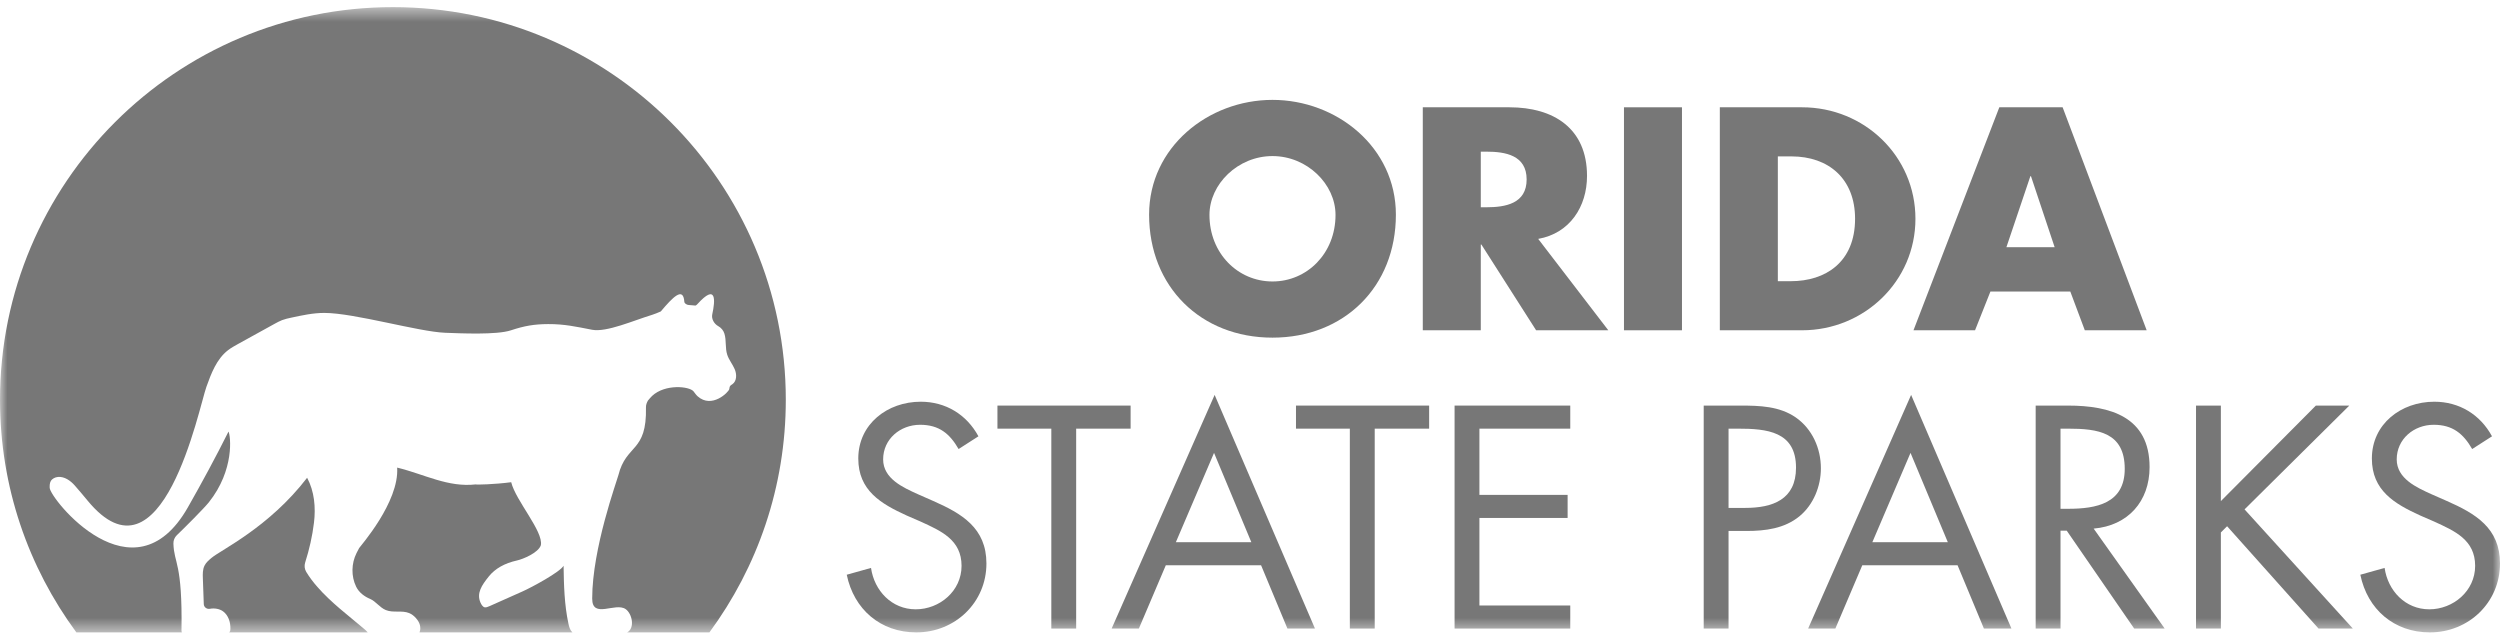 <svg width="172" height="44" viewBox="0 0 172 44" fill="none" xmlns="http://www.w3.org/2000/svg">
<path fill-rule="evenodd" clip-rule="evenodd" d="M83.211 14.787C83.211 17.432 85.166 19.365 87.547 19.365C89.93 19.365 91.884 17.432 91.884 14.787C91.884 12.671 89.93 10.738 87.547 10.738C85.166 10.738 83.211 12.671 83.211 14.787ZM96.037 14.767C96.037 19.731 92.475 23.23 87.547 23.23C82.621 23.23 79.058 19.731 79.058 14.767C79.058 10.128 83.129 6.872 87.547 6.872C91.966 6.872 96.037 10.128 96.037 14.767Z" fill="#777777"/>
<path fill-rule="evenodd" clip-rule="evenodd" d="M101.878 14.26H102.264C103.567 14.26 105.033 14.014 105.033 12.347C105.033 10.678 103.567 10.434 102.264 10.434H101.878V14.26ZM110.652 22.724H105.685L101.919 16.823H101.878V22.724H97.888V7.382H103.852C106.886 7.382 109.187 8.827 109.187 12.102C109.187 14.218 108.005 16.05 105.827 16.436L110.652 22.724Z" fill="#777777"/>
<mask id="mask0_148_1518" style="mask-type:alpha" maskUnits="userSpaceOnUse" x="0" y="0" width="172" height="44">
<path d="M0 43.508H172V0.492H0V43.508Z" fill="white"/>
</mask>
<g mask="url(#mask0_148_1518)">
<path fill-rule="evenodd" clip-rule="evenodd" d="M111.729 22.723H115.72V7.382H111.729V22.723Z" fill="#777777"/>
<path fill-rule="evenodd" clip-rule="evenodd" d="M122.315 19.346H123.21C125.592 19.346 127.629 18.043 127.629 15.052C127.629 12.305 125.816 10.76 123.251 10.76H122.315V19.346ZM118.324 7.382H123.984C128.26 7.382 131.782 10.739 131.782 15.052C131.782 19.366 128.238 22.723 123.984 22.723H118.324V7.382Z" fill="#777777"/>
<path fill-rule="evenodd" clip-rule="evenodd" d="M139.731 12.123H139.689L138.041 17.006H141.359L139.731 12.123ZM136.941 20.058L135.883 22.723H131.648L137.553 7.382H141.909L147.691 22.723H143.435L142.437 20.058H136.941Z" fill="#777777"/>
<path fill-rule="evenodd" clip-rule="evenodd" d="M65.952 30.894C65.341 29.836 64.609 29.225 63.305 29.225C61.941 29.225 60.76 30.202 60.76 31.606C60.76 32.929 62.124 33.538 63.163 34.007L64.18 34.455C66.176 35.33 67.866 36.326 67.866 38.768C67.866 41.454 65.708 43.509 63.041 43.509C60.578 43.509 58.745 41.921 58.256 39.541L59.926 39.073C60.15 40.64 61.351 41.921 63 41.921C64.649 41.921 66.155 40.659 66.155 38.931C66.155 37.14 64.751 36.53 63.326 35.879L62.389 35.472C60.598 34.657 59.05 33.742 59.05 31.545C59.05 29.164 61.066 27.638 63.347 27.638C65.056 27.638 66.502 28.514 67.316 30.018L65.952 30.894Z" fill="#777777"/>
<path fill-rule="evenodd" clip-rule="evenodd" d="M74.04 43.245H72.331V29.491H68.624V27.904H77.786V29.491H74.04V43.245Z" fill="#777777"/>
<path fill-rule="evenodd" clip-rule="evenodd" d="M83.526 31.158L80.9 37.302H86.091L83.526 31.158ZM80.208 38.889L78.355 43.244H76.482L83.567 27.169L90.469 43.244H88.575L86.762 38.889H80.208Z" fill="#777777"/>
<path fill-rule="evenodd" clip-rule="evenodd" d="M94.58 43.245H92.869V29.491H89.164V27.904H98.325V29.491H94.58V43.245Z" fill="#777777"/>
<path fill-rule="evenodd" clip-rule="evenodd" d="M100.075 27.904H108.034V29.491H101.784V34.048H107.852V35.635H101.784V41.658H108.034V43.245H100.075V27.904Z" fill="#777777"/>
<path fill-rule="evenodd" clip-rule="evenodd" d="M118.924 34.944H120.065C121.958 34.944 123.566 34.374 123.566 32.175C123.566 29.674 121.551 29.491 119.556 29.491H118.924V34.944ZM118.924 43.245H117.215V27.904H119.737C121.063 27.904 122.425 27.944 123.546 28.718C124.686 29.511 125.277 30.854 125.277 32.217C125.277 33.459 124.767 34.72 123.811 35.513C122.772 36.368 121.45 36.53 120.167 36.53H118.924V43.245Z" fill="#777777"/>
<path fill-rule="evenodd" clip-rule="evenodd" d="M131.444 31.158L128.818 37.302H134.009L131.444 31.158ZM128.126 38.889L126.273 43.244H124.4L131.485 27.169L138.387 43.244H136.493L134.68 38.889H128.126Z" fill="#777777"/>
<path fill-rule="evenodd" clip-rule="evenodd" d="M141.763 35.005H142.293C144.227 35.005 146.182 34.638 146.182 32.258C146.182 29.735 144.329 29.491 142.273 29.491H141.763V35.005ZM141.763 43.245H140.054V27.904H142.273C145.184 27.904 147.891 28.676 147.891 32.137C147.891 34.495 146.405 36.164 144.043 36.368L148.93 43.245H146.832L142.191 36.51H141.763V43.245Z" fill="#777777"/>
<path fill-rule="evenodd" clip-rule="evenodd" d="M159.331 27.904H161.632L154.425 35.045L161.876 43.245H159.515L153.224 36.205L152.796 36.632V43.245H151.086V27.904H152.796V34.475L159.331 27.904Z" fill="#777777"/>
<path fill-rule="evenodd" clip-rule="evenodd" d="M170.086 30.894C169.475 29.836 168.743 29.225 167.44 29.225C166.076 29.225 164.894 30.202 164.894 31.606C164.894 32.929 166.259 33.538 167.297 34.007L168.315 34.455C170.31 35.33 172 36.326 172 38.768C172 41.454 169.842 43.509 167.175 43.509C164.711 43.509 162.879 41.921 162.391 39.541L164.061 39.073C164.285 40.64 165.485 41.921 167.134 41.921C168.783 41.921 170.29 40.659 170.29 38.931C170.29 37.14 168.885 36.53 167.46 35.879L166.523 35.472C164.731 34.657 163.185 33.742 163.185 31.545C163.185 29.164 165.2 27.638 167.481 27.638C169.191 27.638 170.635 28.514 171.45 30.018L170.086 30.894Z" fill="#777777"/>
<path fill-rule="evenodd" clip-rule="evenodd" d="M21.841 40.386C21.557 40.062 21.292 39.717 21.07 39.348C20.952 39.153 20.927 38.918 20.995 38.702C21.28 37.804 21.488 36.904 21.601 35.965C21.73 34.913 21.631 33.804 21.13 32.87C18.509 36.283 15.212 37.825 14.548 38.386C14.366 38.539 14.18 38.699 14.073 38.911C13.938 39.179 13.946 39.493 13.957 39.793L14.02 41.56C14.027 41.776 14.228 41.925 14.441 41.885C14.758 41.825 15.118 41.888 15.356 42.068C15.713 42.335 15.861 42.809 15.853 43.254C15.853 43.331 15.846 43.414 15.797 43.474C15.786 43.487 15.774 43.499 15.76 43.509H25.299C25.221 43.415 25.128 43.332 25.034 43.254C23.942 42.326 22.785 41.464 21.841 40.386Z" fill="#777777"/>
<path fill-rule="evenodd" clip-rule="evenodd" d="M39.11 42.916C38.828 41.606 38.795 40.268 38.774 38.925C38.531 39.358 36.586 40.407 35.946 40.692L33.694 41.696C33.558 41.757 33.439 41.805 33.343 41.783C33.205 41.751 33.106 41.57 33.059 41.464C32.774 40.815 33.133 40.277 33.636 39.652C34.068 39.116 34.72 38.749 35.574 38.559C35.972 38.472 37.04 38.035 37.212 37.509C37.39 36.552 35.487 34.455 35.17 33.176C34.018 33.328 32.745 33.357 32.736 33.327C30.819 33.545 29.212 32.633 27.325 32.171C27.475 34.559 24.755 37.611 24.709 37.708C24.654 37.825 24.587 37.937 24.529 38.052C24.171 38.765 24.152 39.642 24.502 40.363C24.698 40.765 25.067 41.041 25.481 41.214C25.848 41.37 26.129 41.801 26.545 41.972C27.049 42.181 27.651 41.972 28.155 42.182C28.326 42.253 28.476 42.37 28.602 42.507C28.81 42.734 28.96 43.03 28.907 43.354C28.899 43.407 28.884 43.459 28.863 43.508H39.385C39.374 43.498 39.364 43.489 39.354 43.48C39.209 43.331 39.154 43.119 39.11 42.916Z" fill="#777777"/>
<path fill-rule="evenodd" clip-rule="evenodd" d="M27.031 0.491C12.102 0.491 0 12.586 0 27.506C0 33.497 1.953 39.029 5.254 43.508H12.515C12.497 43.471 12.486 43.428 12.486 43.386C12.56 38.659 11.97 38.803 11.931 37.392C11.925 37.177 12.013 36.969 12.168 36.82C12.72 36.293 14.037 34.973 14.364 34.565C16.152 32.327 15.869 29.969 15.721 29.693C14.843 31.452 13.895 33.2 12.924 34.909C9.173 41.505 3.439 34.294 3.419 33.564C3.414 33.405 3.416 33.239 3.492 33.102C3.589 32.929 3.79 32.834 3.987 32.815C4.436 32.773 4.85 33.068 5.147 33.406C5.444 33.746 5.734 34.087 6.02 34.435C11.159 40.685 13.689 28.039 14.2 26.616C14.533 25.684 14.904 24.701 15.687 24.095C15.899 23.93 16.136 23.801 16.371 23.67C17.212 23.206 18.054 22.741 18.895 22.277C19.062 22.186 19.23 22.094 19.407 22.025C19.605 21.949 19.814 21.904 20.02 21.859C20.776 21.696 21.537 21.529 22.309 21.529C24.376 21.529 28.808 22.829 30.634 22.895C31.673 22.933 34.164 23.053 35.151 22.726C36.07 22.422 36.746 22.301 37.714 22.297C38.838 22.293 39.632 22.474 40.737 22.688C41.73 22.88 43.641 22.03 44.873 21.658C45.056 21.603 45.249 21.518 45.461 21.428C46.275 20.465 47.01 19.687 47.082 20.765C47.087 20.849 47.174 20.91 47.251 20.948C47.291 20.969 47.337 20.981 47.384 20.984C47.54 20.997 47.696 21.01 47.853 21.023C47.9 21.005 47.944 20.964 47.978 20.926C49.316 19.45 49.209 20.691 49.004 21.622C48.935 21.938 49.127 22.278 49.414 22.438C49.617 22.55 49.773 22.734 49.84 22.956C49.984 23.421 49.881 23.937 50.032 24.402C50.146 24.758 50.4 25.054 50.547 25.399C50.695 25.744 50.7 26.208 50.395 26.428C50.337 26.471 50.266 26.505 50.227 26.568C50.189 26.628 50.188 26.704 50.174 26.772C50.131 26.979 48.974 28.137 47.997 27.265C47.888 27.168 47.807 27.042 47.716 26.927C47.428 26.571 45.763 26.405 44.867 27.237C44.764 27.334 44.675 27.446 44.583 27.554C44.581 27.555 44.581 27.555 44.58 27.557C44.497 27.703 44.438 27.855 44.442 28.021C44.513 31.164 43.087 30.519 42.545 32.692C42.445 33.093 40.743 37.727 40.743 41.185C40.743 42.604 42.336 41.417 43.043 41.906C43.489 42.215 43.705 43.211 43.149 43.508H48.808C52.109 39.029 54.063 33.497 54.063 27.506C54.063 12.586 41.961 0.491 27.031 0.491Z" fill="#777777"/>
</g>
</svg>
